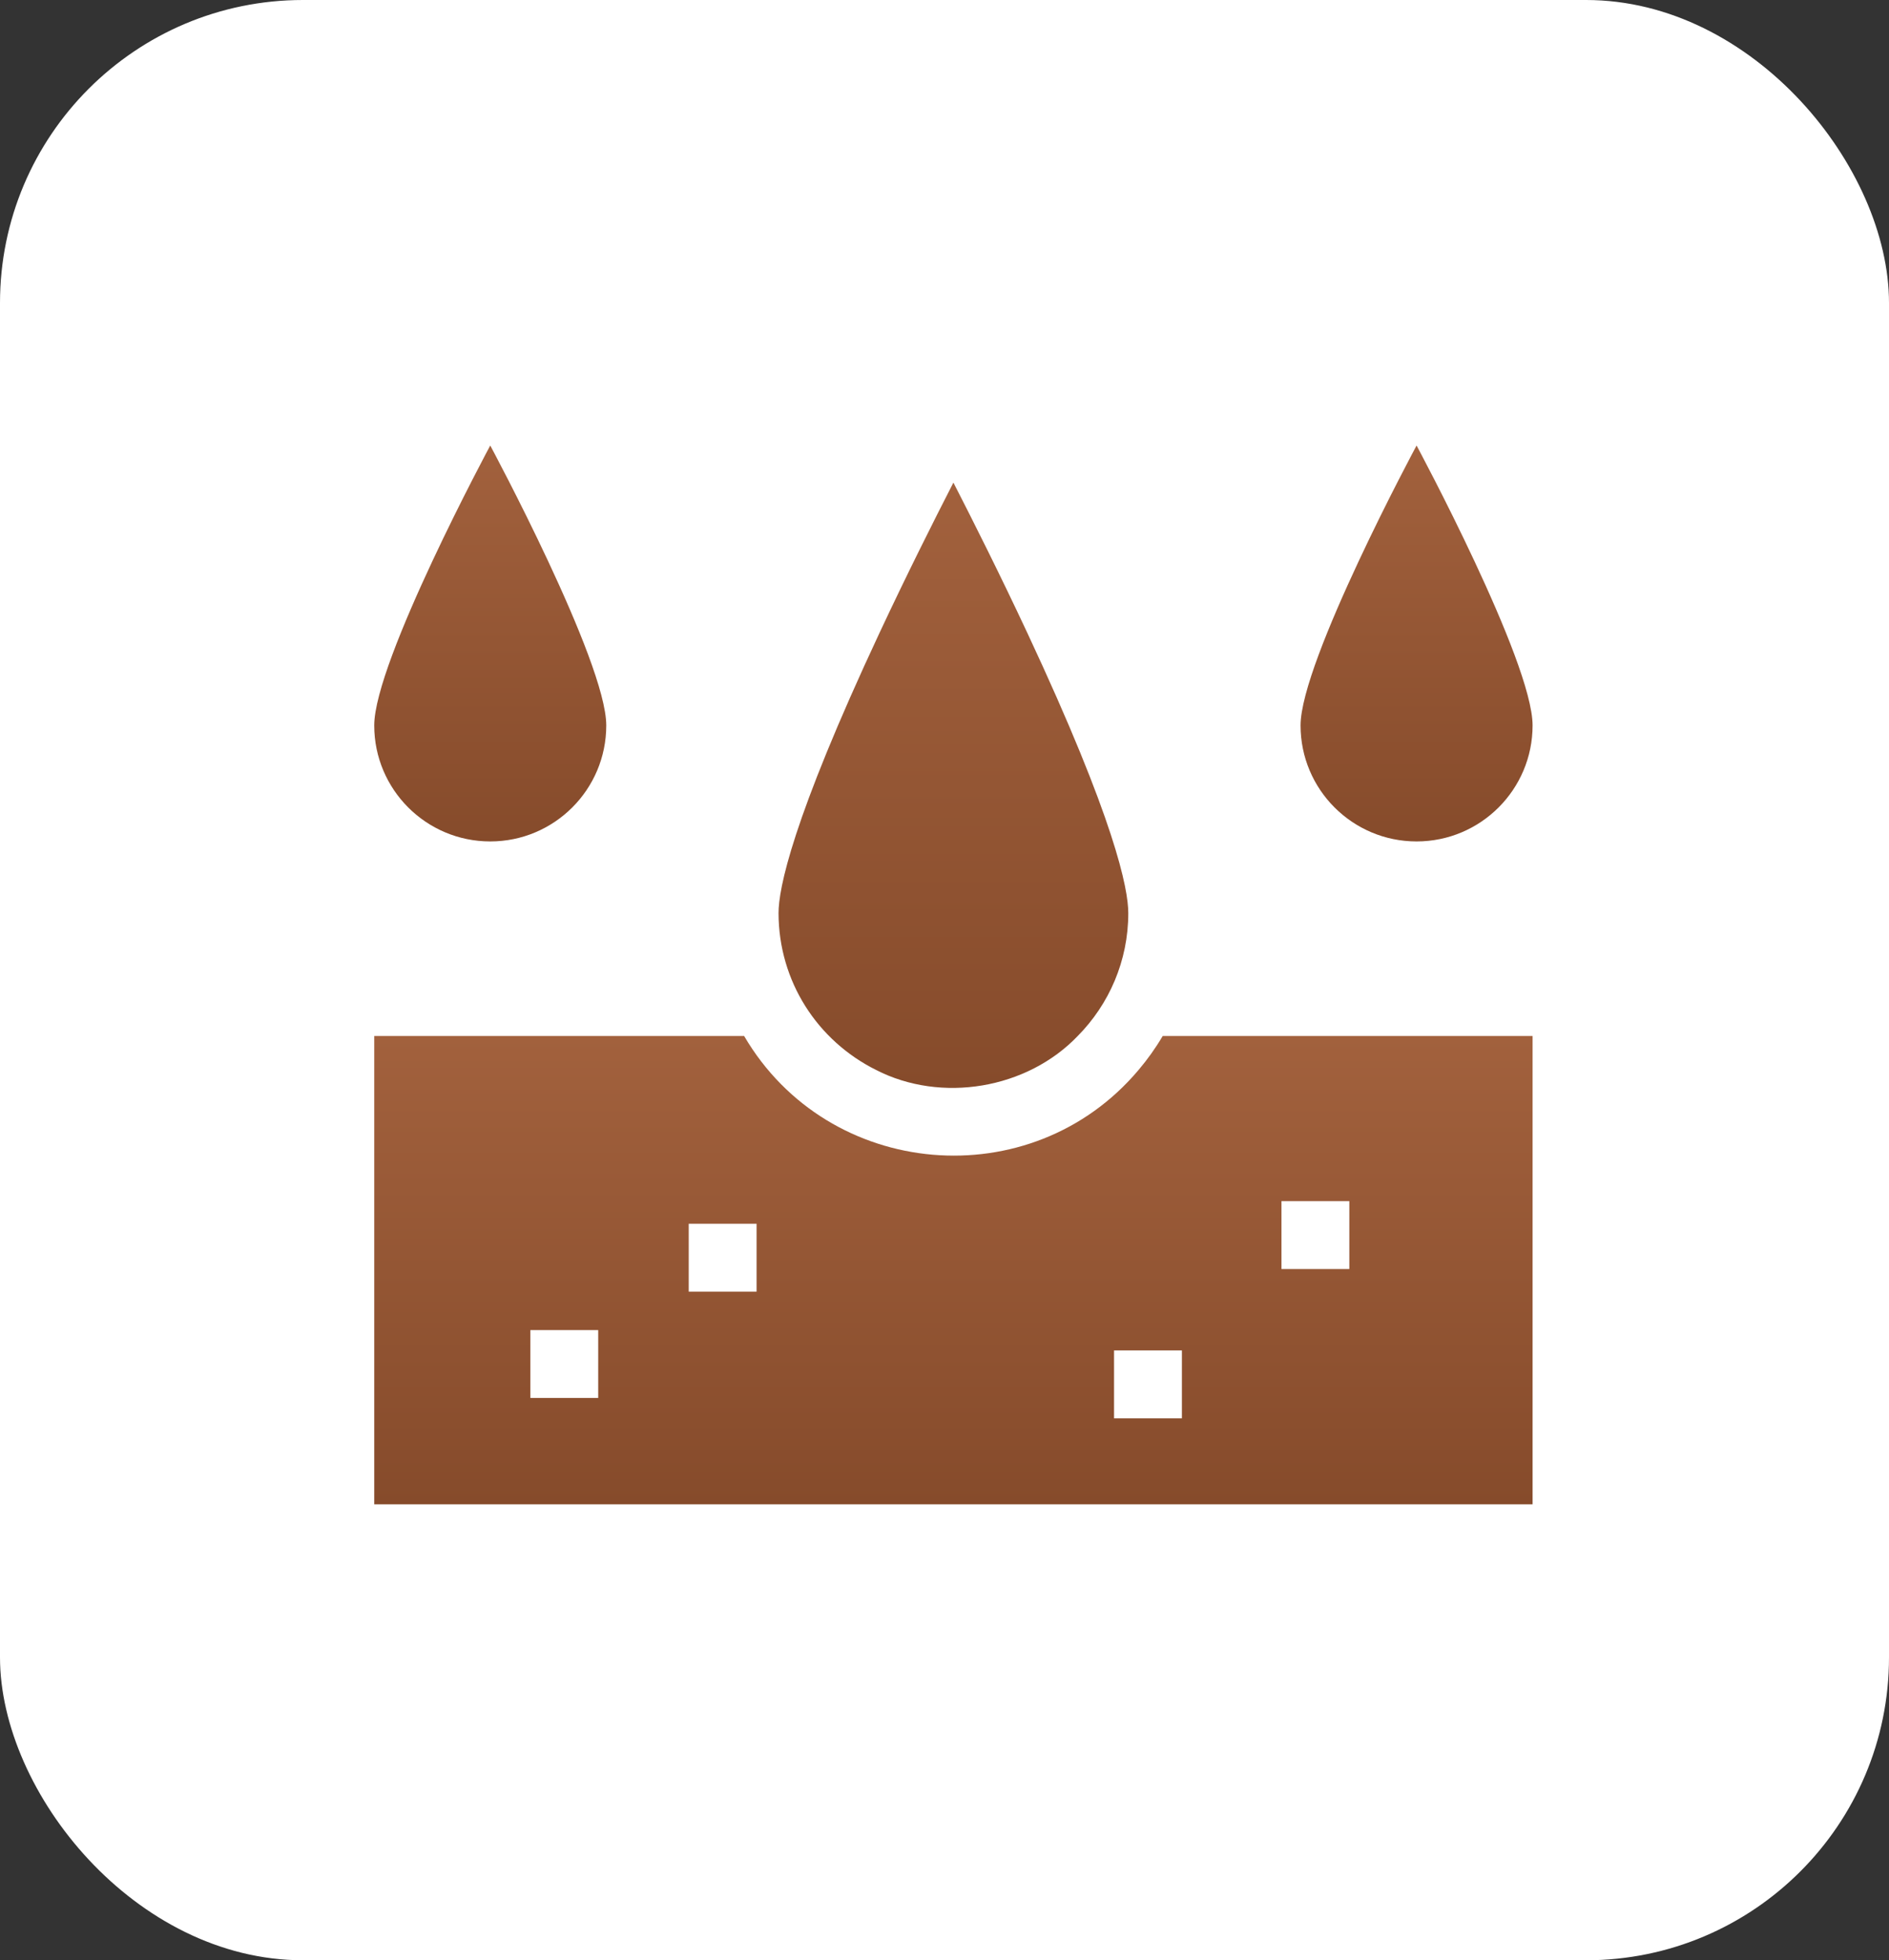 <svg xmlns="http://www.w3.org/2000/svg" width="106" height="110" viewBox="0 0 106 110" fill="none"><rect x="0" y="0" width="106" height="110" fill="#333333" stroke="none"/><rect width="106" height="110" rx="17" fill="white"></rect><path d="M27.51 47.217C31.105 47.217 34.02 44.302 34.02 40.707C34.02 37.111 27.51 25 27.51 25C27.51 25 21 37.111 21 40.707C21 44.302 23.915 47.217 27.51 47.217Z" fill="url(#paint0_linear_172_1014)"></path><path d="M79.49 47.217C83.085 47.217 86 44.302 86 40.707C86 37.111 79.49 25 79.49 25C79.49 25 72.98 37.111 72.98 40.707C72.98 44.302 75.895 47.217 79.49 47.217Z" fill="url(#paint1_linear_172_1014)"></path><path d="M63.891 60.039C57.864 67.197 46.477 66.204 41.756 58.135H21V84.414H86V58.135H65.244C64.848 58.809 64.395 59.445 63.891 60.039ZM29.76 78.447V74.639H33.568V78.447H29.76ZM38.647 72.481V68.672H42.455V72.481H38.647ZM62.514 79.59V75.781H66.322V79.59H62.514ZM71.908 71.211V67.402H75.717V71.211H71.908Z" fill="url(#paint2_linear_172_1014)"></path><path d="M49.157 60.039C52.823 61.921 57.63 61.109 60.476 58.135C62.229 56.363 63.313 53.925 63.313 51.242C63.313 49.889 62.577 46.048 57.641 35.501C56.13 32.272 54.608 29.239 53.5 27.081C52.392 29.239 50.87 32.272 49.359 35.501C44.423 46.048 43.687 49.889 43.687 51.241C43.696 55.067 45.861 58.394 49.157 60.039Z" fill="url(#paint3_linear_172_1014)"></path><defs><linearGradient id="paint0_linear_172_1014" x1="27.51" y1="25" x2="27.51" y2="47.217" gradientUnits="userSpaceOnUse"><stop stop-color="#A2613D"></stop><stop offset="1" stop-color="#864B2B"></stop></linearGradient><linearGradient id="paint1_linear_172_1014" x1="79.49" y1="25" x2="79.49" y2="47.217" gradientUnits="userSpaceOnUse"><stop stop-color="#A2613D"></stop><stop offset="1" stop-color="#864B2B"></stop></linearGradient><linearGradient id="paint2_linear_172_1014" x1="53.5" y1="58.135" x2="53.5" y2="84.414" gradientUnits="userSpaceOnUse"><stop stop-color="#A2613D"></stop><stop offset="1" stop-color="#864B2B"></stop></linearGradient><linearGradient id="paint3_linear_172_1014" x1="53.5" y1="27.081" x2="53.5" y2="61.049" gradientUnits="userSpaceOnUse"><stop stop-color="#A2613D"></stop><stop offset="1" stop-color="#864B2B"></stop></linearGradient></defs></svg>